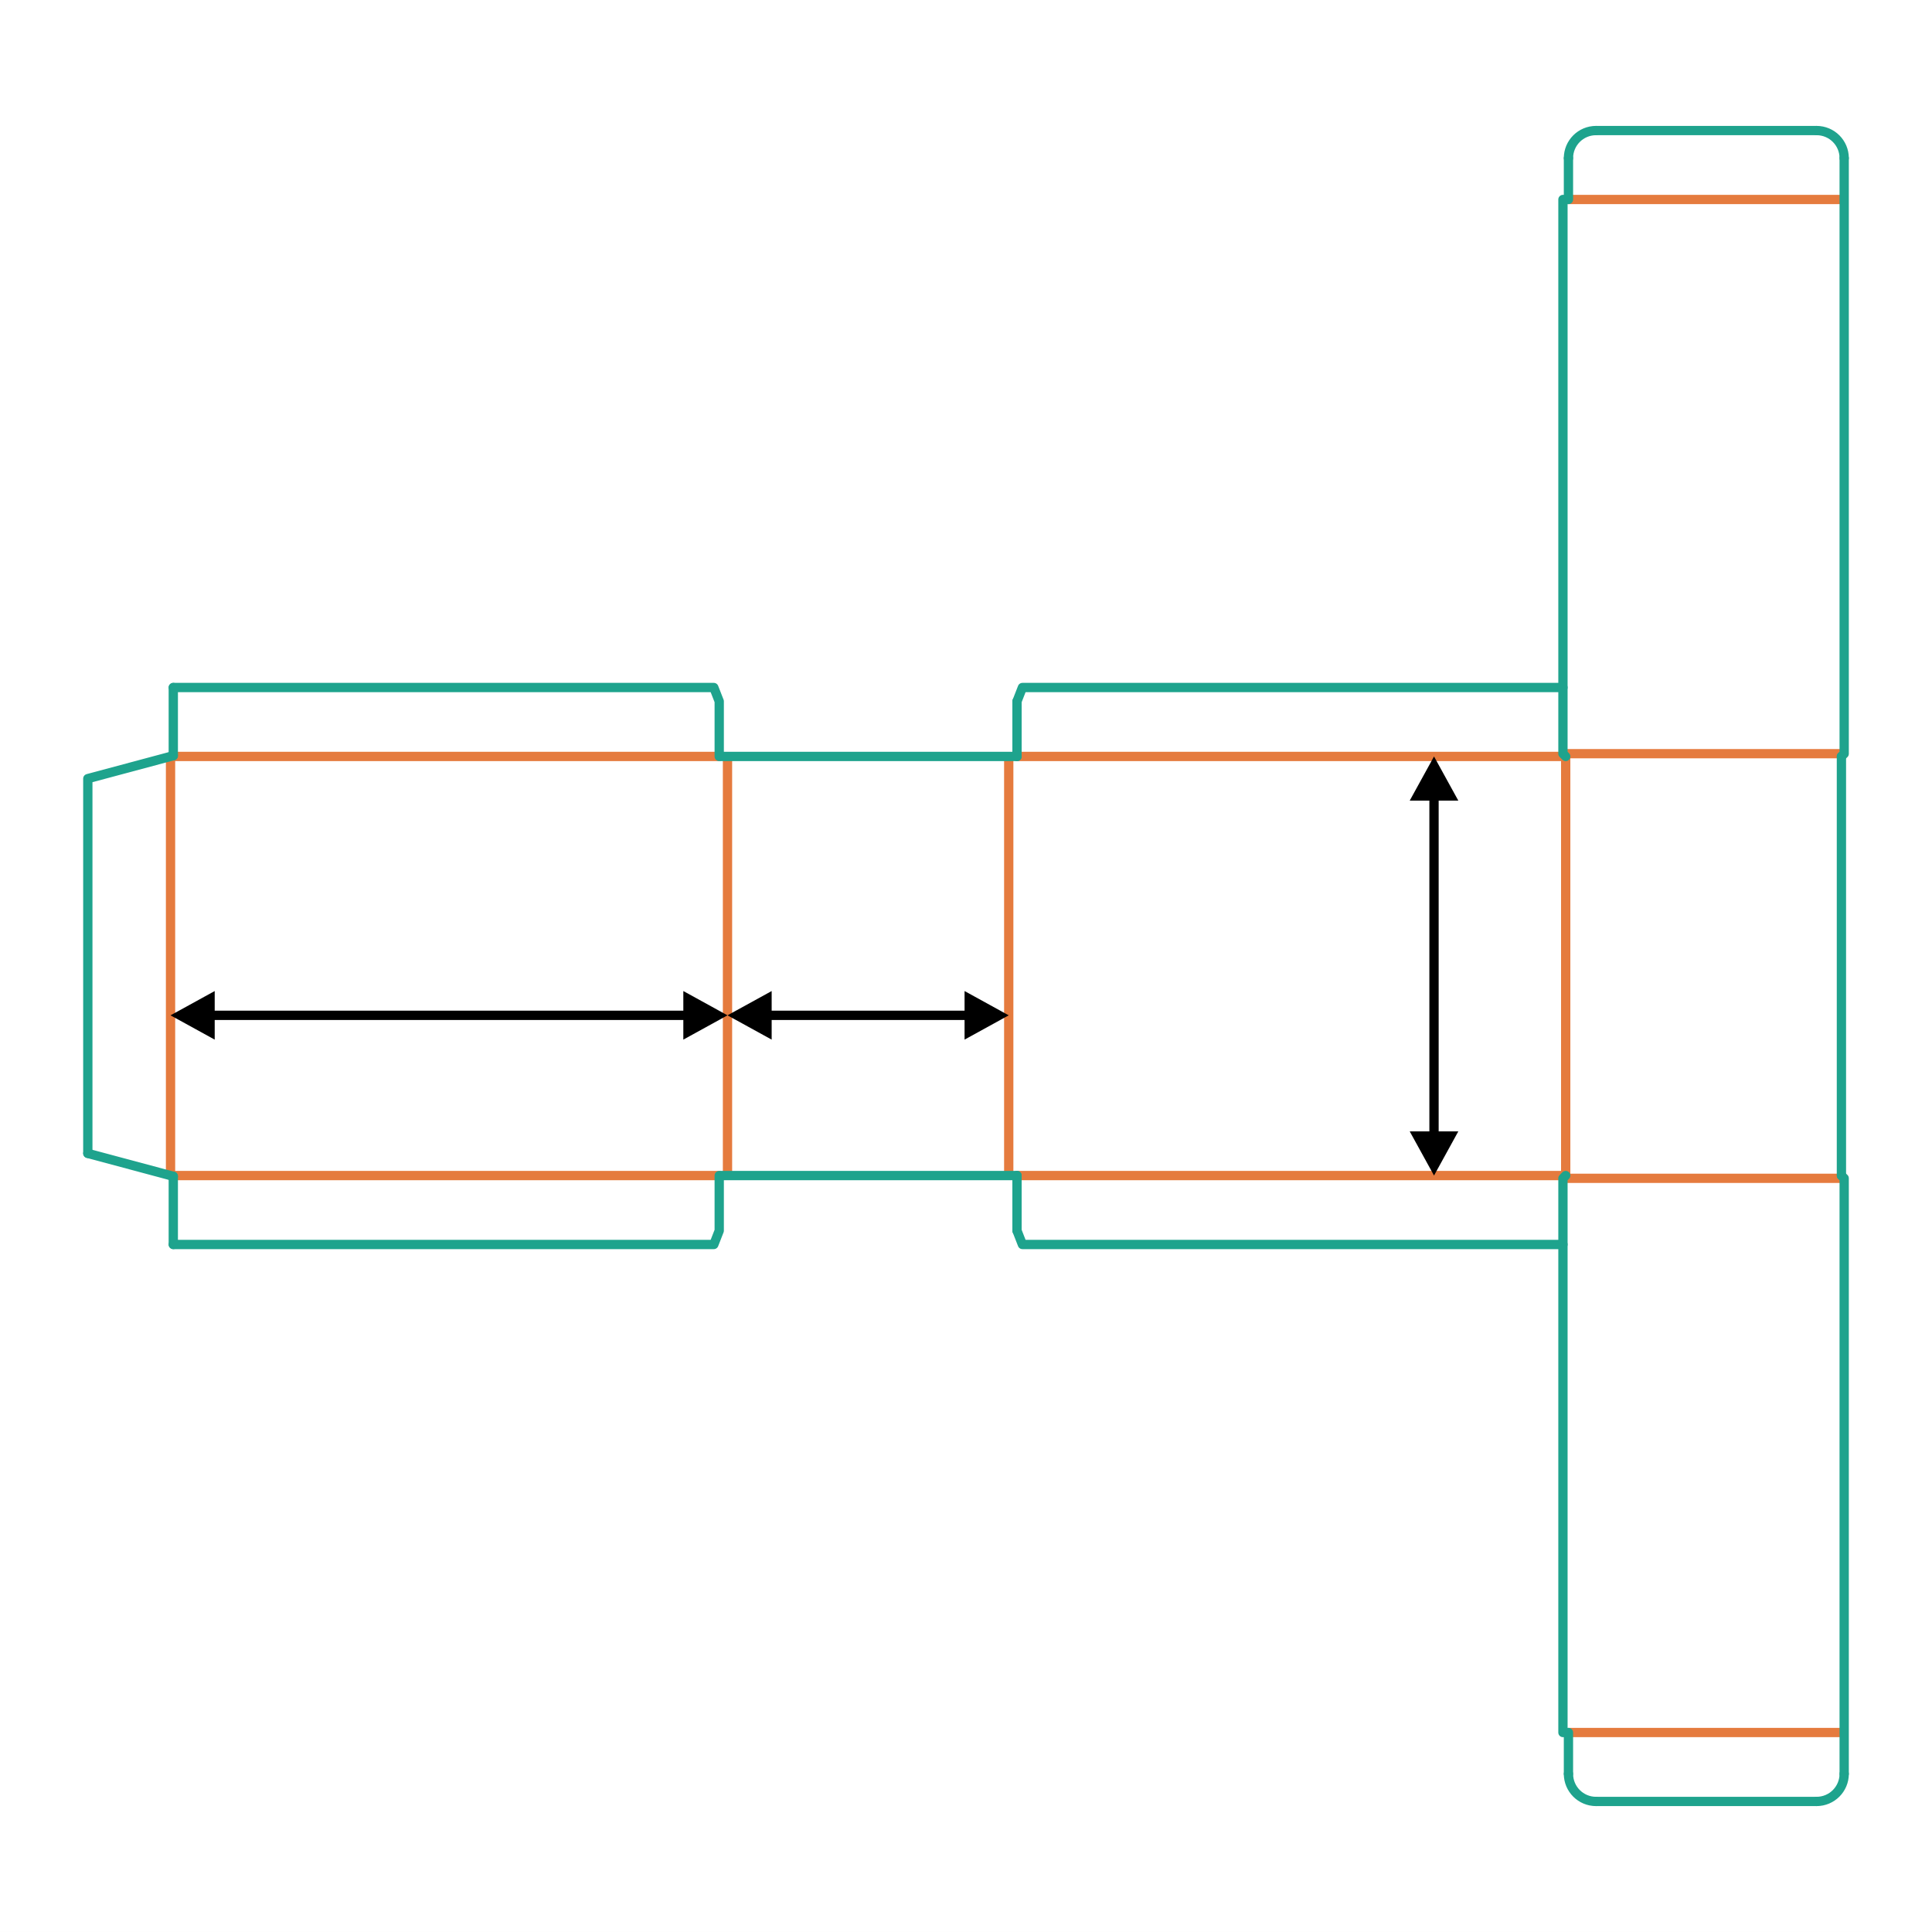 <?xml version="1.0" encoding="UTF-8"?>
<!DOCTYPE svg PUBLIC "-//W3C//DTD SVG 1.1//EN" "http://www.w3.org/Graphics/SVG/1.1/DTD/svg11.dtd">
<!-- Creator: CorelDRAW X5 -->
<svg xmlns="http://www.w3.org/2000/svg" xml:space="preserve" width="400px" height="400px" shape-rendering="geometricPrecision" text-rendering="geometricPrecision" image-rendering="optimizeQuality" fill-rule="evenodd" clip-rule="evenodd"
viewBox="0 0 400000 400000"
 xmlns:xlink="http://www.w3.org/1999/xlink">
 <rect x="0" y="0" width="400000" height="400000" fill="#333333" stroke="none"/>
 <g id="picture2D">
  <rect fill="white" y="-1" width="400000" height="400000"/>
  <g id="_460875816">
   <line fill="none" stroke="#E57B3E" stroke-width="1924.36" stroke-linecap="round" stroke-linejoin="round" x1="381761" y1="41301" x2="324789" y2= "41301" />
   <line fill="none" stroke="#E57B3E" stroke-width="1924.36" stroke-linecap="round" stroke-linejoin="round" x1="381761" y1="358699" x2="324789" y2= "358699" />
   <line fill="none" stroke="#E57B3E" stroke-width="1924.36" stroke-linecap="round" stroke-linejoin="round" x1="323648" y1="156044" x2="381761" y2= "156044" />
   <line fill="none" stroke="#E57B3E" stroke-width="1924.36" stroke-linecap="round" stroke-linejoin="round" x1="324104" y1="156615" x2="210618" y2= "156615" />
   <line fill="none" stroke="#E57B3E" stroke-width="1924.36" stroke-linecap="round" stroke-linejoin="round" x1="35365" y1="156615" x2="148851" y2= "156615" />
   <line fill="none" stroke="#E57B3E" stroke-width="1924.36" stroke-linecap="round" stroke-linejoin="round" x1="35308" y1="243328" x2="35308" y2= "156672" />
   <line fill="none" stroke="#E57B3E" stroke-width="1924.36" stroke-linecap="round" stroke-linejoin="round" x1="150621" y1="243328" x2="150621" y2= "156672" />
   <line fill="none" stroke="#E57B3E" stroke-width="1924.36" stroke-linecap="round" stroke-linejoin="round" x1="208848" y1="243328" x2="208848" y2= "156672" />
   <line fill="none" stroke="#E57B3E" stroke-width="1924.36" stroke-linecap="round" stroke-linejoin="round" x1="324161" y1="243328" x2="324161" y2= "156672" />
   <line fill="none" stroke="#E57B3E" stroke-width="1924.36" stroke-linecap="round" stroke-linejoin="round" x1="323648" y1="243956" x2="381761" y2= "243956" />
   <line fill="none" stroke="#E57B3E" stroke-width="1924.36" stroke-linecap="round" stroke-linejoin="round" x1="324104" y1="243385" x2="210618" y2= "243385" />
   <line fill="none" stroke="#E57B3E" stroke-width="1924.36" stroke-linecap="round" stroke-linejoin="round" x1="35365" y1="243385" x2="148851" y2= "243385" />
  </g>
  <g id="_271301536">
   <polyline fill="none" stroke="#1EA38D" stroke-width="1924.36" stroke-linecap="round" stroke-linejoin="round" points="18182,238796 18182,161204 35878,156462 "/>
   <polyline fill="none" stroke="#1EA38D" stroke-width="1924.36" stroke-linecap="round" stroke-linejoin="round" points="381247,156615 381818,156044 381818,41301 381818,32739 "/>
   <path fill="none" stroke="#1EA38D" stroke-width="1924.36" stroke-linecap="round" stroke-linejoin="round" d="M381818 32739c0,-3153 -2556,-5708 -5709,-5708"/>
   <line fill="none" stroke="#1EA38D" stroke-width="1924.36" stroke-linecap="round" stroke-linejoin="round" x1="376109" y1="27030" x2="330441" y2= "27030" />
   <path fill="none" stroke="#1EA38D" stroke-width="1924.36" stroke-linecap="round" stroke-linejoin="round" d="M330441 27030c-3153,0 -5709,2556 -5709,5708"/>
   <polyline fill="none" stroke="#1EA38D" stroke-width="1924.36" stroke-linecap="round" stroke-linejoin="round" points="324732,32739 324732,41301 323591,41301 323591,156044 324161,156615 "/>
   <polyline fill="none" stroke="#1EA38D" stroke-width="1924.36" stroke-linecap="round" stroke-linejoin="round" points="210561,145198 211677,142343 323591,142343 "/>
   <line fill="none" stroke="#1EA38D" stroke-width="1924.36" stroke-linecap="round" stroke-linejoin="round" x1="210561" y1="156615" x2="210561" y2= "145198" />
   <polyline fill="none" stroke="#1EA38D" stroke-width="1924.36" stroke-linecap="round" stroke-linejoin="round" points="210561,156615 148908,156615 148908,145198 147792,142343 35878,142343 "/>
   <line fill="none" stroke="#1EA38D" stroke-width="1924.36" stroke-linecap="round" stroke-linejoin="round" x1="381247" y1="156615" x2="381247" y2= "243385" />
   <line fill="none" stroke="#1EA38D" stroke-width="1924.36" stroke-linecap="round" stroke-linejoin="round" x1="35878" y1="142343" x2="35878" y2= "156462" />
   <line fill="none" stroke="#1EA38D" stroke-width="1924.36" stroke-linecap="round" stroke-linejoin="round" x1="18182" y1="238796" x2="35878" y2= "243538" />
   <polyline fill="none" stroke="#1EA38D" stroke-width="1924.36" stroke-linecap="round" stroke-linejoin="round" points="381247,243385 381818,243956 381818,358699 381818,367261 "/>
   <path fill="none" stroke="#1EA38D" stroke-width="1924.36" stroke-linecap="round" stroke-linejoin="round" d="M381818 367261c0,3153 -2556,5708 -5709,5708"/>
   <line fill="none" stroke="#1EA38D" stroke-width="1924.36" stroke-linecap="round" stroke-linejoin="round" x1="376109" y1="372970" x2="330441" y2= "372970" />
   <path fill="none" stroke="#1EA38D" stroke-width="1924.36" stroke-linecap="round" stroke-linejoin="round" d="M330441 372970c-3153,0 -5709,-2556 -5709,-5708"/>
   <polyline fill="none" stroke="#1EA38D" stroke-width="1924.36" stroke-linecap="round" stroke-linejoin="round" points="324732,367261 324732,358699 323591,358699 323591,243956 324161,243385 "/>
   <polyline fill="none" stroke="#1EA38D" stroke-width="1924.36" stroke-linecap="round" stroke-linejoin="round" points="210561,254802 211677,257657 323591,257657 "/>
   <line fill="none" stroke="#1EA38D" stroke-width="1924.36" stroke-linecap="round" stroke-linejoin="round" x1="210561" y1="243385" x2="210561" y2= "254802" />
   <polyline fill="none" stroke="#1EA38D" stroke-width="1924.36" stroke-linecap="round" stroke-linejoin="round" points="210561,243385 148908,243385 148908,254802 147792,257657 35878,257657 "/>
   <line fill="none" stroke="#1EA38D" stroke-width="1924.36" stroke-linecap="round" stroke-linejoin="round" x1="35878" y1="257657" x2="35878" y2= "243538" />
  </g>
 </g>
 <g id="length2D">
  <g>
   <path fill="black" fill-rule="nonzero" d="M44452 205184l0 10060 -9145 -5030 9145 -5030zm-793 4068l0 1924 -49 -1 -49 -4 -48 -6 -47 -9 -47 -11 -46 -13 -45 -15 -44 -17 -43 -19 -41 -21 -40 -23 -39 -25 -38 -27 -36 -28 -35 -31 -33 -32 -32 -33 -31 -35 -28 -36 -27 -38 -25 -39 -23 -40 -21 -41 -19 -43 -17 -44 -15 -45 -13 -46 -11 -47 -9 -47 -6 -48 -4 -49 -1 -49 1 -49 4 -49 6 -48 9 -47 11 -47 13 -46 15 -45 17 -44 19 -43 21 -41 23 -40 25 -39 27 -38 28 -36 31 -35 32 -33 33 -32 35 -31 36 -28 38 -27 39 -25 40 -23 41 -21 43 -19 44 -17 45 -15 46 -13 47 -11 47 -9 48 -6 49 -4 49 -1zm98610 1924l-98610 0 0 -1924 98610 0 0 1924zm-793 -5992l9145 5030 -9145 5030 0 -10060zm793 5992l0 -1924 49 1 49 4 48 6 47 9 47 11 46 13 45 15 44 17 43 19 41 21 40 23 39 25 38 27 36 28 35 31 33 32 32 33 31 35 28 36 27 38 25 39 23 40 21 41 19 43 17 44 15 45 13 46 11 47 9 47 6 48 4 49 1 49 -1 49 -4 49 -6 48 -9 47 -11 47 -13 46 -15 45 -17 44 -19 43 -21 41 -23 40 -25 39 -27 38 -28 36 -31 35 -32 33 -33 32 -35 31 -36 28 -38 27 -39 25 -40 23 -41 21 -43 19 -44 17 -45 15 -46 13 -47 11 -47 9 -48 6 -49 4 -49 1z"/>
  </g>
 </g>
 <g id="width2D">
  <g>
   <path fill="black" fill-rule="nonzero" d="M159765 205184l0 10060 -9145 -5030 9145 -5030zm-793 4068l0 1924 -49 -1 -49 -4 -48 -6 -47 -9 -47 -11 -46 -13 -45 -15 -44 -17 -43 -19 -41 -21 -40 -23 -39 -25 -38 -27 -36 -28 -35 -31 -33 -32 -32 -33 -31 -35 -28 -36 -27 -38 -25 -39 -23 -40 -21 -41 -19 -43 -17 -44 -15 -45 -13 -46 -11 -47 -9 -47 -6 -48 -4 -49 -1 -49 1 -49 4 -49 6 -48 9 -47 11 -47 13 -46 15 -45 17 -44 19 -43 21 -41 23 -40 25 -39 27 -38 28 -36 31 -35 32 -33 33 -32 35 -31 36 -28 38 -27 39 -25 40 -23 41 -21 43 -19 44 -17 45 -15 46 -13 47 -11 47 -9 48 -6 49 -4 49 -1zm41524 1924l-41524 0 0 -1924 41524 0 0 1924zm-793 -5992l9145 5030 -9145 5030 0 -10060zm793 5992l0 -1924 49 1 49 4 48 6 47 9 47 11 46 13 45 15 44 17 43 19 41 21 40 23 39 25 38 27 36 28 35 31 33 32 32 33 31 35 28 36 27 38 25 39 23 40 21 41 19 43 17 44 15 45 13 46 11 47 9 47 6 48 4 49 1 49 -1 49 -4 49 -6 48 -9 47 -11 47 -13 46 -15 45 -17 44 -19 43 -21 41 -23 40 -25 39 -27 38 -28 36 -31 35 -32 33 -33 32 -35 31 -36 28 -38 27 -39 25 -40 23 -41 21 -43 19 -44 17 -45 15 -46 13 -47 11 -47 9 -48 6 -49 4 -49 1z"/>
  </g>
 </g>
 <g id="height2D">
  <g>
   <path fill="black" fill-rule="nonzero" d="M291868 234240l10060 0 -5030 9145 -5030 -9145zm4068 793l1924 0 -1 49 -4 49 -6 48 -9 47 -11 47 -13 46 -15 45 -17 44 -19 43 -21 41 -23 40 -25 39 -27 38 -28 36 -31 35 -32 33 -33 32 -35 31 -36 28 -38 27 -39 25 -40 23 -41 21 -43 19 -44 17 -45 15 -46 13 -47 11 -47 9 -48 6 -49 4 -49 1 -49 -1 -49 -4 -48 -6 -47 -9 -47 -11 -46 -13 -45 -15 -44 -17 -43 -19 -41 -21 -40 -23 -39 -25 -38 -27 -36 -28 -35 -31 -33 -32 -32 -33 -31 -35 -28 -36 -27 -38 -25 -39 -23 -40 -21 -41 -19 -43 -17 -44 -15 -45 -13 -46 -11 -47 -9 -47 -6 -48 -4 -49 -1 -49zm1924 -70067l0 70067 -1924 0 0 -70067 1924 0zm-5992 793l5030 -9145 5030 9145 -10060 0zm5992 -793l-1924 0 1 -49 4 -49 6 -48 9 -47 11 -47 13 -46 15 -45 17 -44 19 -43 21 -41 23 -40 25 -39 27 -38 28 -36 31 -35 32 -33 33 -32 35 -31 36 -28 38 -27 39 -25 40 -23 41 -21 43 -19 44 -17 45 -15 46 -13 47 -11 47 -9 48 -6 49 -4 49 -1 49 1 49 4 48 6 47 9 47 11 46 13 45 15 44 17 43 19 41 21 40 23 39 25 38 27 36 28 35 31 33 32 32 33 31 35 28 36 27 38 25 39 23 40 21 41 19 43 17 44 15 45 13 46 11 47 9 47 6 48 4 49 1 49z"/>
  </g>
 </g>
</svg>
